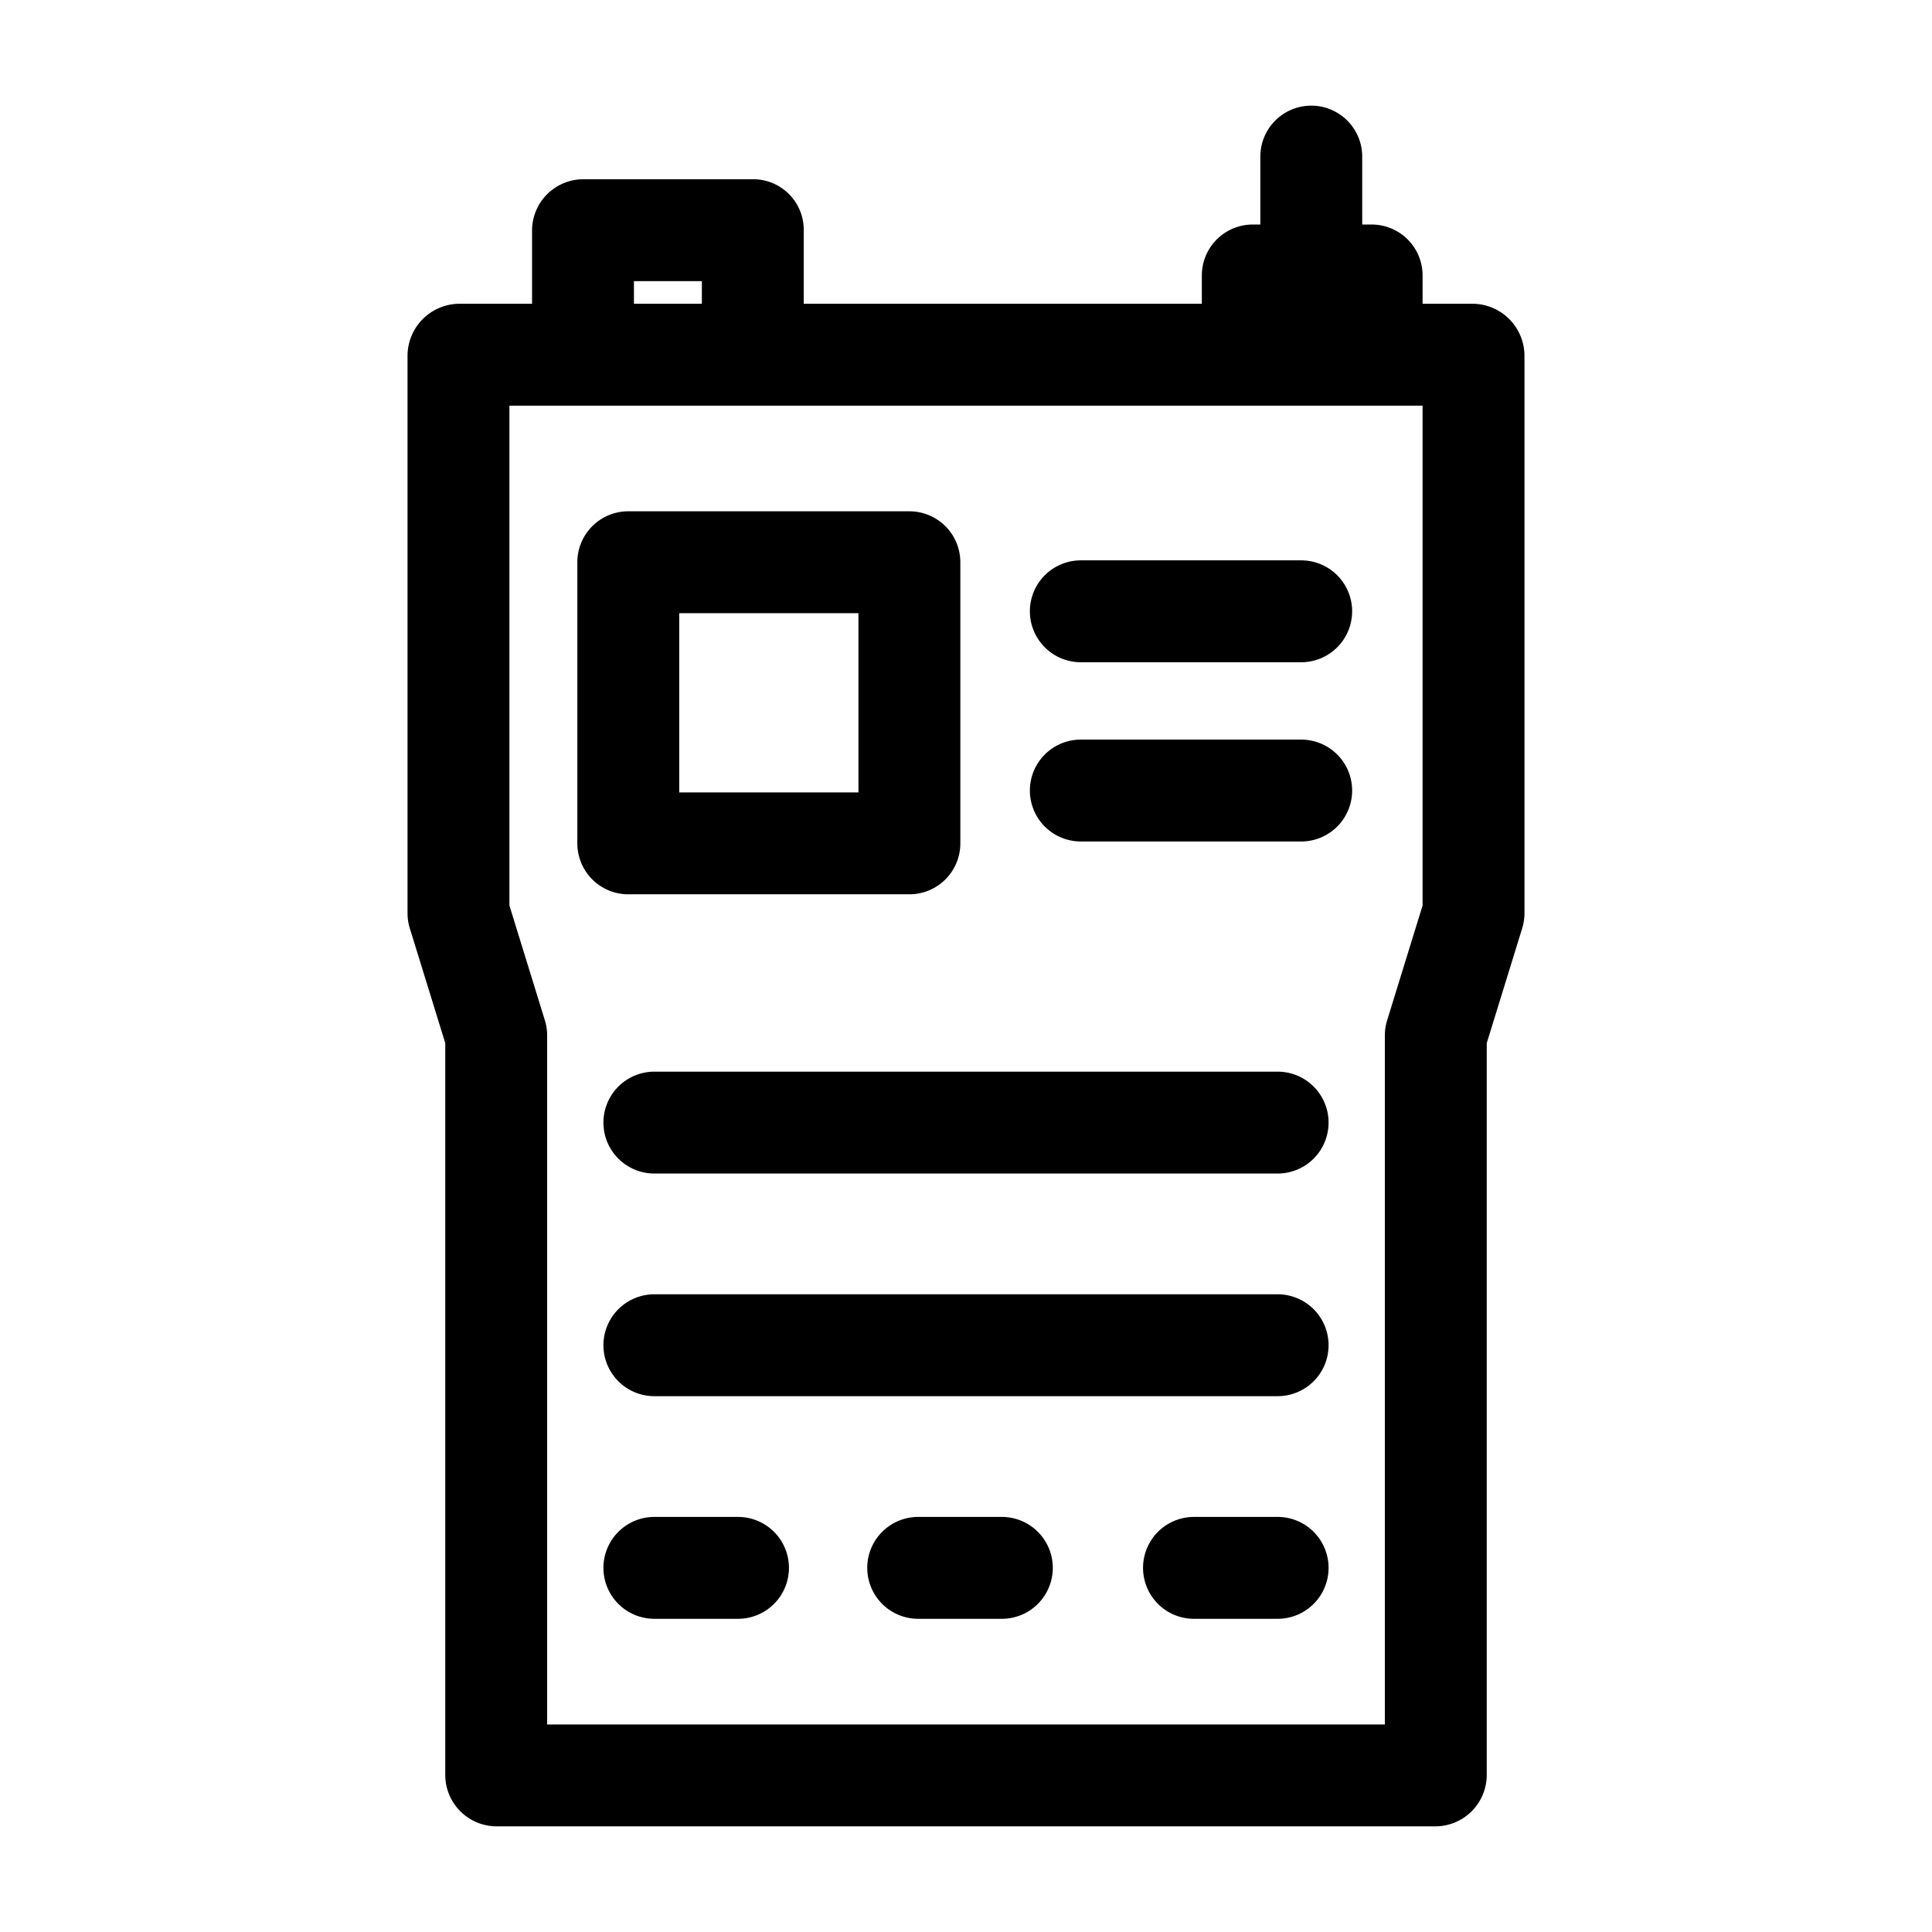 <?xml version="1.0" standalone="no"?><!DOCTYPE svg PUBLIC "-//W3C//DTD SVG 1.1//EN" "http://www.w3.org/Graphics/SVG/1.1/DTD/svg11.dtd"><svg class="icon" width="512px" height="512.00px" viewBox="0 0 1024 1024" version="1.1" xmlns="http://www.w3.org/2000/svg"><path fill="#000000" d="M780.69 161H754v-15a27 27 0 0 0-27-27h-5V83a27 27 0 0 0-54 0v36h-4a27 27 0 0 0-27 27v15H426v-39a26.79 26.79 0 0 0-26.75-27h-90A27.21 27.21 0 0 0 282 122v39h-38.69A27.64 27.64 0 0 0 216 188.43V484a27 27 0 0 0 1.2 8l18.8 60.88V941a27.27 27.27 0 0 0 27.31 27h497.38A27.27 27.27 0 0 0 788 941V552.88L806.8 492a27 27 0 0 0 1.2-8V188.43A27.64 27.64 0 0 0 780.69 161zM336 149h36v12h-36z m418 330.93l-18.8 60.92a27 27 0 0 0-1.2 8V914H290V548.81a27 27 0 0 0-1.2-8L270 479.93V215h484z"  /><path fill="#000000" d="M509 298a27 27 0 0 0-27-27H333a27 27 0 0 0-27 27v149a27 27 0 0 0 27 27h149a27 27 0 0 0 27-27z m-149 27h95v95h-95zM572.86 446h116.8a27 27 0 1 0 0-54h-116.8a27 27 0 0 0 0 54zM572.86 351h116.8a27 27 0 0 0 0-54h-116.8a27 27 0 0 0 0 54zM677.17 568H346.83a27 27 0 0 0 0 54h330.34a27 27 0 0 0 0-54zM677.17 686H346.83a27 27 0 0 0 0 54h330.34a27 27 0 0 0 0-54zM531 804h-44.34a27 27 0 0 0 0 54H531a27 27 0 0 0 0-54zM391.16 804h-44.33a27 27 0 0 0 0 54h44.33a27 27 0 1 0 0-54zM677.17 804h-44.33a27 27 0 0 0 0 54h44.33a27 27 0 0 0 0-54z"  /></svg>